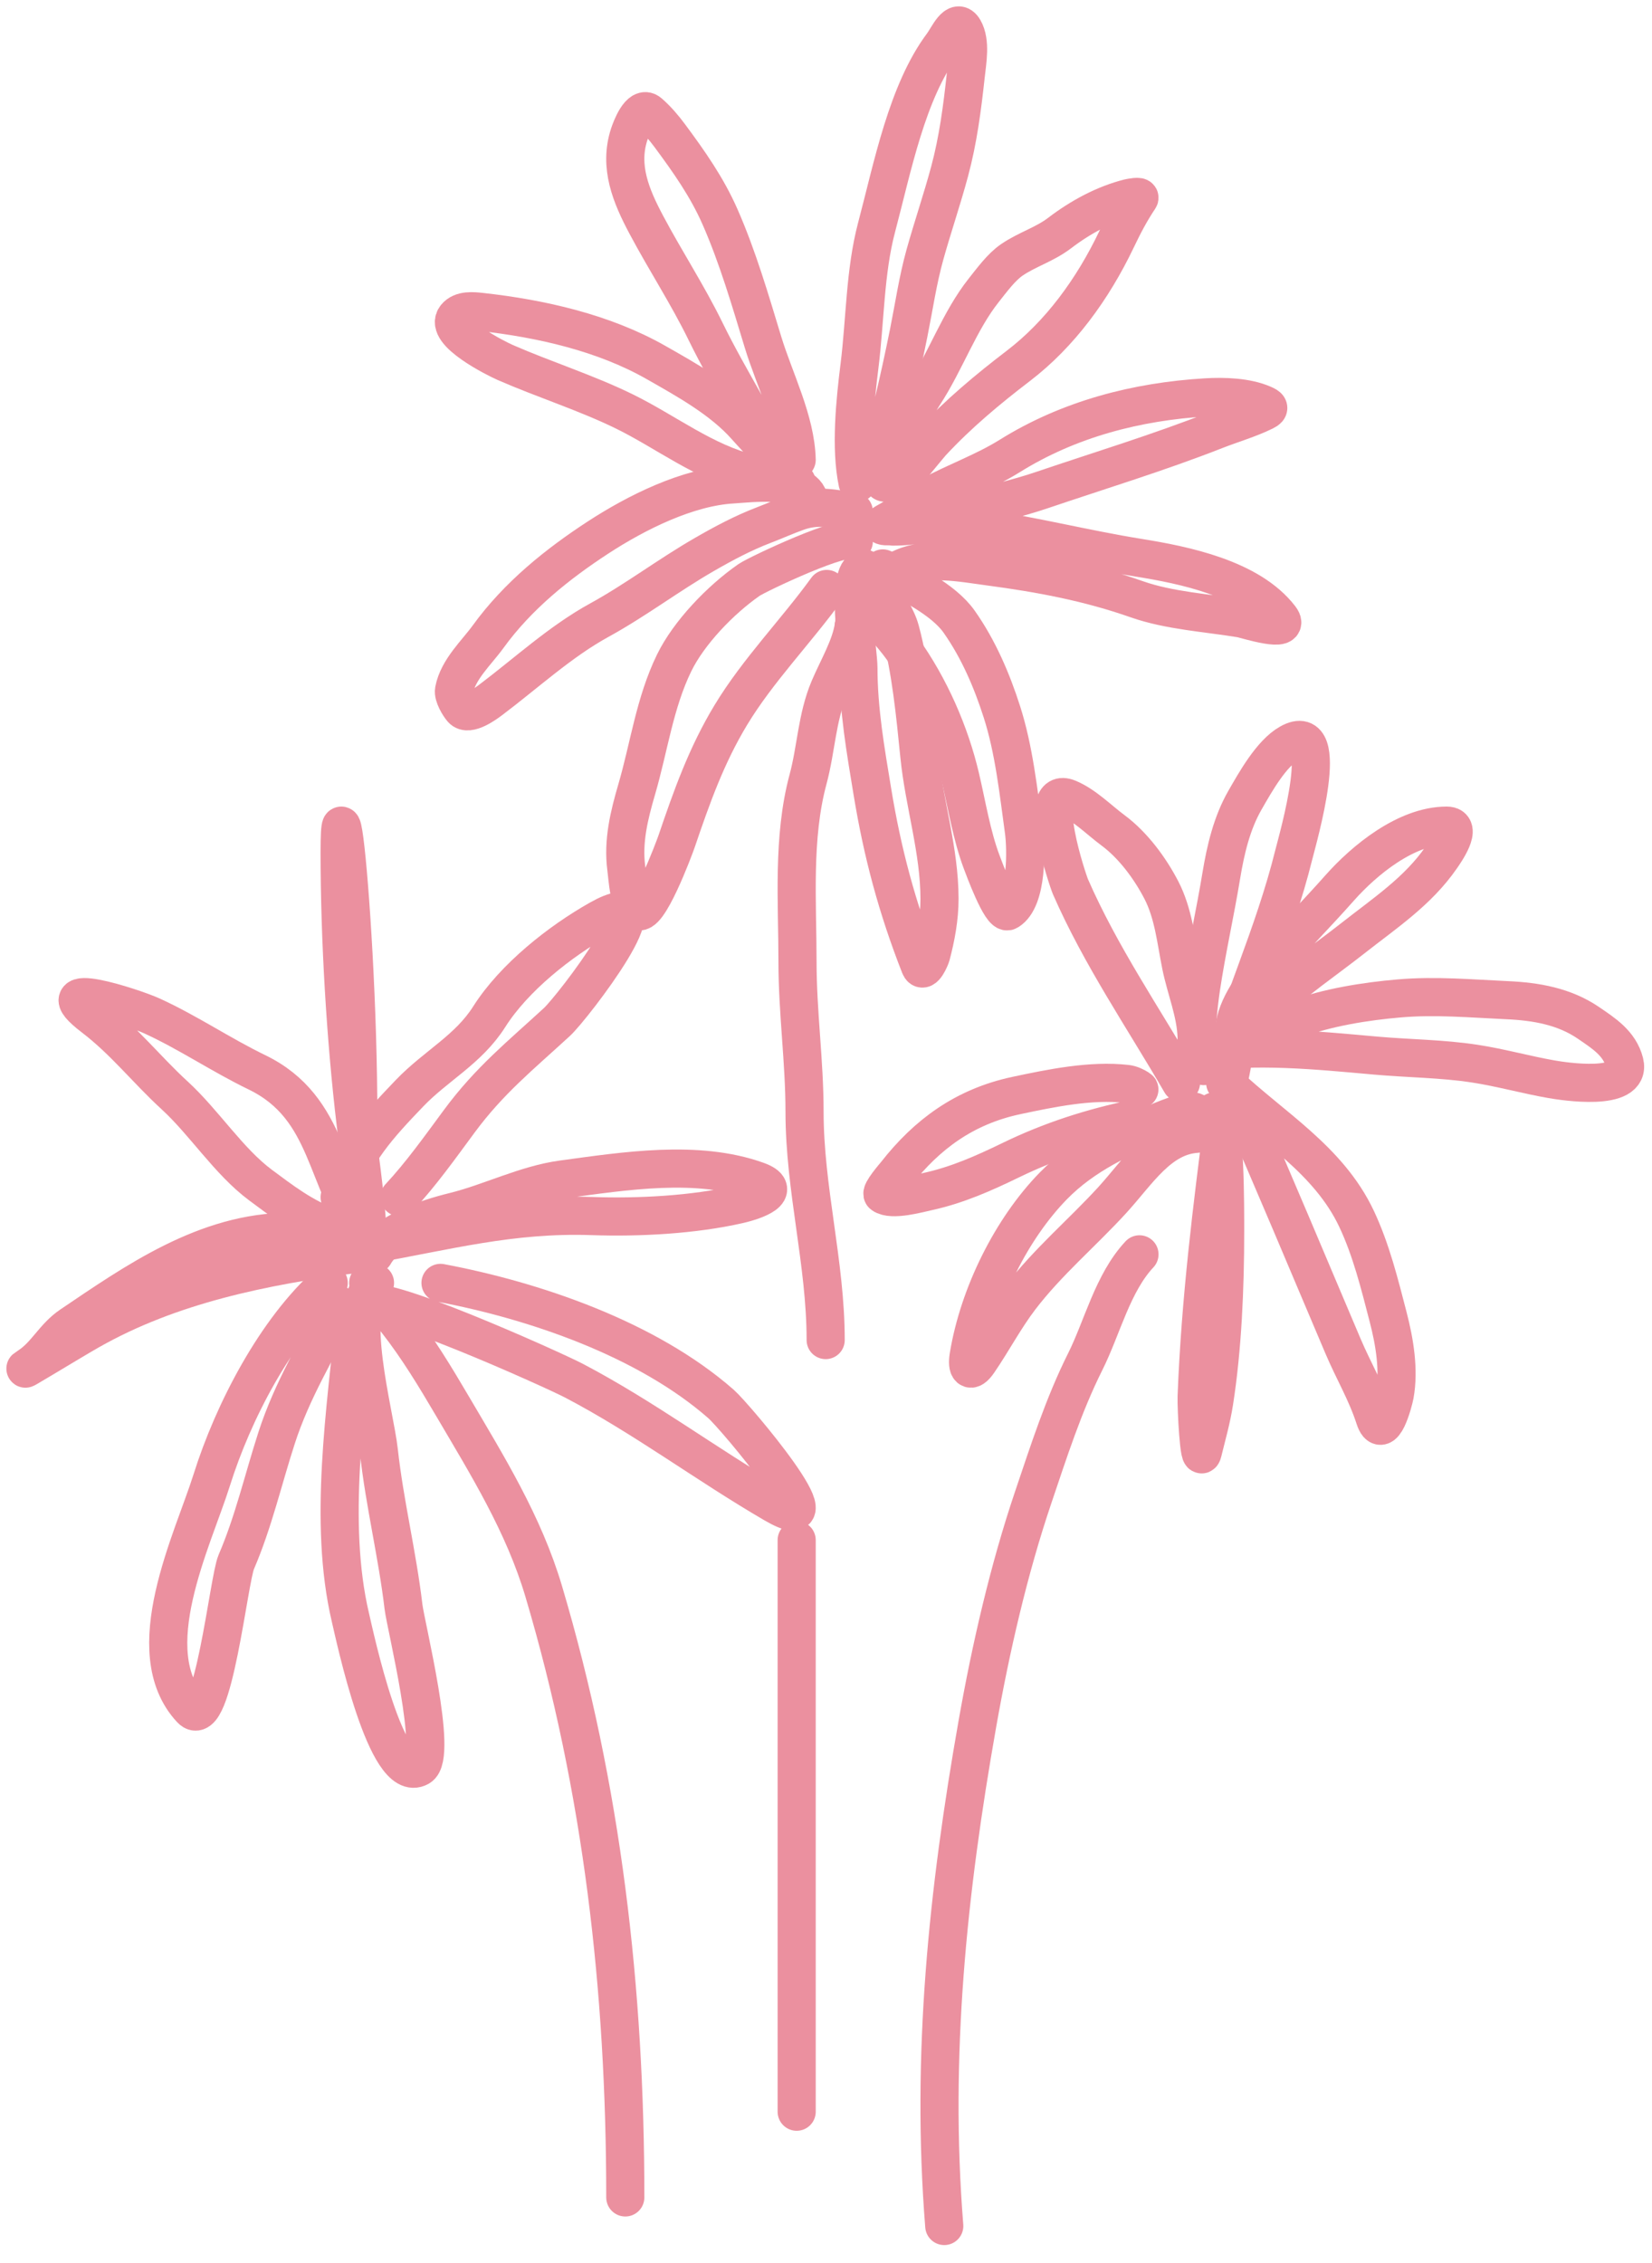 <?xml version="1.0" encoding="UTF-8"?> <svg xmlns="http://www.w3.org/2000/svg" width="65" height="89" viewBox="0 0 65 89" fill="none"> <path d="M33.594 24.603C33.485 25.416 32.954 26.296 32.625 27.075C32.137 28.233 32.115 29.454 31.795 30.642C31.173 32.944 31.379 35.489 31.379 37.832C31.379 39.816 31.656 41.744 31.656 43.722C31.656 46.763 32.487 49.665 32.487 52.701" stroke="#EB909F" stroke-width="1.5" stroke-linecap="round"></path> <path d="M31.346 60.569C31.346 63.439 31.346 67.658 31.346 70.676C31.346 74.858 31.346 78.914 31.346 83.048" stroke="#EB909F" stroke-width="1.5" stroke-linecap="round"></path> <path d="M44.834 49.33C43.777 50.458 43.373 52.206 42.7 53.551C41.844 55.263 41.265 57.078 40.654 58.883C39.69 61.734 38.981 64.826 38.458 67.785C37.294 74.37 36.616 80.839 37.153 87.543" stroke="#EB909F" stroke-width="1.5" stroke-linecap="round"></path> <path d="M14.487 50.453C14.545 51.023 15.293 51.545 15.611 51.952C16.431 52.999 17.122 54.143 17.802 55.299C19.169 57.625 20.602 59.924 21.392 62.58C23.701 70.353 24.603 78.252 24.603 86.419" stroke="#EB909F" stroke-width="1.5" stroke-linecap="round"></path> <path d="M14.755 50.453C13.542 51.374 14.747 55.613 14.905 57.054C15.133 59.13 15.633 61.128 15.875 63.183C15.963 63.93 17.254 69.064 16.5 69.496C15.208 70.235 13.975 64.409 13.785 63.602C12.909 59.874 13.613 55.418 13.979 51.632" stroke="#EB909F" stroke-width="1.5" stroke-linecap="round"></path> <path d="M13.363 51.338C12.474 53.074 11.488 54.677 10.883 56.55C10.355 58.18 9.971 59.865 9.296 61.429C8.997 62.124 8.374 68.133 7.519 67.218C5.398 64.945 7.596 60.548 8.33 58.209C9.174 55.521 10.853 52.291 12.934 50.453" stroke="#EB909F" stroke-width="1.5" stroke-linecap="round"></path> <path d="M14.487 51.359C14.574 50.639 21.723 53.849 22.585 54.3C25.338 55.743 27.785 57.589 30.452 59.141C33.156 60.714 28.919 55.697 28.373 55.218C25.458 52.661 21.041 51.151 17.332 50.453" stroke="#EB909F" stroke-width="1.5" stroke-linecap="round"></path> <path d="M14.725 49.33C15.221 48.443 16.75 47.923 17.864 47.649C19.285 47.3 20.674 46.581 22.137 46.383C24.577 46.054 27.433 45.594 29.787 46.435C30.838 46.811 29.742 47.214 29.062 47.369C27.283 47.775 25.143 47.888 23.298 47.825C20.097 47.716 17.573 48.417 14.487 48.956" stroke="#EB909F" stroke-width="1.5" stroke-linecap="round"></path> <path d="M13.363 47.082C13.883 45.351 14.923 44.235 16.11 42.997C17.156 41.906 18.428 41.281 19.249 39.986C20.234 38.432 22.048 37.015 23.565 36.158C26.418 34.546 22.553 39.603 21.909 40.196C20.477 41.513 19.258 42.489 18.072 44.094C17.321 45.109 16.573 46.166 15.718 47.082" stroke="#EB909F" stroke-width="1.5" stroke-linecap="round"></path> <path d="M13.785 49.33C14.68 44.242 13.363 28.25 13.363 33.523C13.363 36.91 13.596 40.868 13.996 44.21C14.188 45.818 14.487 47.695 14.487 49.33" stroke="#EB909F" stroke-width="1.5" stroke-linecap="round"></path> <path d="M14.487 48.66C12.74 46.526 13.03 43.582 10.103 42.168C8.694 41.486 7.409 40.609 5.981 39.955C5.231 39.612 1.633 38.448 3.671 40.004C4.896 40.939 5.755 42.056 6.874 43.081C8.037 44.147 8.999 45.675 10.247 46.604C11.048 47.2 11.964 47.903 12.938 48.227C13.739 48.494 11.604 48.443 11.402 48.443C8.103 48.443 5.308 50.424 2.791 52.122C2.117 52.577 1.805 53.293 1.15 53.721C0.39 54.219 2.719 52.79 3.513 52.339C6.696 50.529 10.351 49.788 14.015 49.309" stroke="#EB909F" stroke-width="1.5" stroke-linecap="round"></path> <path d="M33.996 22.355C33.246 22.509 33.776 25.618 33.776 26.261C33.776 27.917 34.057 29.507 34.326 31.141C34.723 33.555 35.297 35.699 36.196 37.991C36.334 38.342 36.614 37.655 36.636 37.572C36.827 36.847 36.966 36.099 36.966 35.352C36.966 33.437 36.362 31.607 36.172 29.714C36.01 28.104 35.844 26.37 35.426 24.8C35.278 24.243 34.914 23.819 34.766 23.272" stroke="#EB909F" stroke-width="1.5" stroke-linecap="round"></path> <path d="M33.594 24.603C33.977 24.603 34.537 24.603 34.718 24.603" stroke="#EB909F" stroke-width="1.5" stroke-linecap="round"></path> <path d="M33.594 23.22C33.751 23.253 33.932 23.689 34.032 23.802C34.531 24.362 35.069 24.903 35.5 25.503C36.59 27.018 37.379 28.838 37.786 30.569C38.043 31.658 38.23 32.849 38.627 33.905C38.693 34.079 39.393 35.997 39.664 35.832C40.437 35.363 40.377 33.343 40.286 32.679C40.073 31.141 39.901 29.492 39.422 27.998C39.032 26.78 38.509 25.543 37.74 24.451C37.115 23.561 35.737 22.913 34.734 22.355" stroke="#EB909F" stroke-width="1.5" stroke-linecap="round"></path> <path d="M35.417 22.374C36.473 21.853 37.814 22.132 38.936 22.281C40.94 22.547 42.838 22.903 44.739 23.571C46.004 24.015 47.492 24.103 48.815 24.321C49.007 24.353 50.874 24.955 50.366 24.295C49.171 22.745 46.605 22.224 44.786 21.932C42.684 21.593 40.609 21.063 38.504 20.76C37.572 20.626 36.524 20.657 35.584 20.657C35.504 20.657 34.4 20.794 34.809 20.57C35.419 20.235 35.983 19.834 36.594 19.501C37.619 18.943 38.728 18.557 39.727 17.934C42.066 16.476 44.729 15.79 47.451 15.627C48.153 15.585 49.049 15.611 49.705 15.899C49.902 15.986 50.005 16.052 49.752 16.177C49.154 16.472 48.461 16.672 47.836 16.917C45.588 17.8 43.279 18.5 40.992 19.275C39.984 19.617 38.942 19.839 37.926 20.154C36.954 20.455 36.166 20.709 35.136 20.709" stroke="#EB909F" stroke-width="1.5" stroke-linecap="round"></path> <path d="M34.812 18.983C34.291 18.916 36.097 15.906 36.349 15.521C37.198 14.226 37.753 12.616 38.705 11.418C39.026 11.014 39.4 10.502 39.81 10.222C40.412 9.809 41.1 9.616 41.688 9.168C42.517 8.536 43.448 8.033 44.421 7.787C44.452 7.779 44.899 7.688 44.826 7.797C44.477 8.318 44.211 8.827 43.934 9.407C42.992 11.381 41.7 13.142 40.069 14.388C38.872 15.303 37.706 16.272 36.654 17.405C36.526 17.544 35.496 18.826 35.467 18.793" stroke="#EB909F" stroke-width="1.5" stroke-linecap="round"></path> <path d="M33.742 18.983C33.455 17.622 33.645 15.775 33.817 14.401C34.043 12.598 34.03 10.68 34.489 8.947C35.123 6.557 35.688 3.615 37.087 1.748C37.308 1.453 37.636 0.66 37.925 1.163C38.202 1.646 38.059 2.417 38 2.961C37.857 4.265 37.7 5.488 37.365 6.737C37.069 7.84 36.701 8.909 36.394 10.008C36.11 11.025 35.964 12.049 35.755 13.09C35.561 14.053 35.351 15.01 35.124 15.961C34.905 16.88 34.559 17.746 34.415 18.691" stroke="#EB909F" stroke-width="1.5" stroke-linecap="round"></path> <path d="M31.346 18.085C31.311 16.539 30.472 14.936 30.021 13.455C29.518 11.802 29.028 10.115 28.329 8.525C27.818 7.362 27.112 6.359 26.354 5.337C26.113 5.012 25.855 4.709 25.547 4.439C25.176 4.112 24.824 5.08 24.756 5.287C24.343 6.554 24.831 7.712 25.427 8.834C26.18 10.252 27.058 11.593 27.763 13.036C28.746 15.047 30.009 16.921 30.875 18.983" stroke="#EB909F" stroke-width="1.5" stroke-linecap="round"></path> <path d="M31.346 18.968C31.346 19.062 31.091 18.688 31.046 18.634C30.503 17.987 29.899 17.388 29.337 16.757C28.403 15.709 27.033 14.951 25.81 14.255C23.758 13.086 21.275 12.526 18.931 12.267C18.605 12.231 18.163 12.184 17.934 12.465C17.442 13.068 19.535 14.105 19.877 14.255C21.422 14.93 23.065 15.445 24.574 16.185C26.184 16.974 27.74 18.196 29.515 18.619" stroke="#EB909F" stroke-width="1.5" stroke-linecap="round"></path> <path d="M32.529 23.163C31.322 24.83 29.82 26.36 28.759 28.114C27.793 29.708 27.213 31.352 26.623 33.084C26.518 33.391 25.462 36.21 25.074 35.802C24.728 35.438 24.705 34.614 24.643 34.153C24.501 33.089 24.754 32.065 25.052 31.044C25.536 29.39 25.759 27.641 26.526 26.069C27.102 24.888 28.345 23.59 29.474 22.807C29.792 22.586 33.377 20.892 33.594 21.292" stroke="#EB909F" stroke-width="1.5" stroke-linecap="round"></path> <path d="M31.846 19.796C31.846 18.705 29.471 19.015 28.83 19.051C27.063 19.152 25.056 20.144 23.523 21.144C21.948 22.171 20.374 23.425 19.203 25.043C18.757 25.66 18.02 26.325 17.864 27.148C17.824 27.357 18.06 27.747 18.181 27.887C18.428 28.175 19.114 27.671 19.31 27.523C20.724 26.457 22.05 25.228 23.584 24.387C24.998 23.612 26.304 22.619 27.705 21.812C28.471 21.37 29.244 20.959 30.056 20.649C30.5 20.48 30.934 20.282 31.381 20.124C32.179 19.842 32.782 20.007 33.594 20.118" stroke="#EB909F" stroke-width="1.5" stroke-linecap="round"></path> <path d="M47.082 40.784C47.054 39.826 46.658 38.9 46.468 37.961C46.268 36.97 46.171 35.923 45.696 35.006C45.256 34.156 44.589 33.243 43.788 32.651C43.243 32.248 42.674 31.662 42.034 31.397C40.751 30.869 42.012 34.629 42.119 34.874C43.306 37.586 44.982 40.026 46.468 42.586" stroke="#EB909F" stroke-width="1.5" stroke-linecap="round"></path> <path d="M47.361 41.926C46.837 41.783 47.2 39.237 47.256 38.859C47.477 37.376 47.81 35.918 48.053 34.441C48.224 33.405 48.469 32.368 48.985 31.468C49.4 30.745 50.025 29.629 50.733 29.228C52.433 28.266 51.067 32.969 50.906 33.614C50.519 35.172 49.986 36.682 49.437 38.178C49.115 39.054 48.779 39.948 48.625 40.879C48.529 41.459 48.483 42.027 48.312 42.586" stroke="#EB909F" stroke-width="1.5" stroke-linecap="round"></path> <path d="M48.56 40.52C48.609 39.608 49.403 38.577 49.986 37.903C50.868 36.885 51.818 35.929 52.711 34.92C53.675 33.833 55.328 32.47 56.922 32.47C57.597 32.47 56.833 33.542 56.706 33.726C55.792 35.051 54.48 35.915 53.223 36.904C52.129 37.765 50.956 38.545 49.957 39.511C49.411 40.039 48.452 40.747 48.206 41.462" stroke="#EB909F" stroke-width="1.5" stroke-linecap="round"></path> <path d="M48.235 41.514C48.386 41.494 48.564 41.193 48.704 41.108C49.408 40.678 50.202 40.377 50.968 40.088C52.206 39.619 53.743 39.377 55.057 39.265C56.487 39.142 57.896 39.271 59.322 39.336C60.439 39.387 61.555 39.58 62.504 40.23C63.091 40.632 63.729 41.032 63.919 41.788C64.211 42.953 61.488 42.521 61.057 42.446C60.045 42.27 59.053 41.988 58.036 41.832C56.739 41.632 55.432 41.63 54.128 41.514C51.806 41.307 49.395 41.058 47.082 41.415" stroke="#EB909F" stroke-width="1.5" stroke-linecap="round"></path> <path d="M48.206 42.586C50.044 44.328 52.272 45.597 53.373 47.929C53.951 49.153 54.282 50.499 54.619 51.797C54.868 52.757 55.059 53.875 54.877 54.864C54.828 55.127 54.404 56.743 54.087 55.758C53.766 54.764 53.257 53.916 52.847 52.951C51.469 49.712 50.117 46.464 48.699 43.241" stroke="#EB909F" stroke-width="1.5" stroke-linecap="round"></path> <path d="M47.781 43.71C48.224 43.71 48.205 47.677 48.205 48.429C48.205 50.64 48.103 53.031 47.772 55.143C47.662 55.84 47.481 56.459 47.323 57.107C47.182 57.685 47.068 55.317 47.083 54.932C47.23 51.103 47.688 47.496 48.163 43.8" stroke="#EB909F" stroke-width="1.5" stroke-linecap="round"></path> <path d="M46.983 43.931C47.391 43.362 45.713 44.07 45.697 44.077C44.17 44.734 42.656 45.396 41.436 46.647C39.81 48.316 38.513 50.894 38.112 53.329C38.032 53.814 38.171 54.038 38.499 53.561C39.065 52.735 39.53 51.843 40.139 51.045C41.216 49.634 42.573 48.496 43.758 47.202C44.777 46.088 45.612 44.685 47.082 44.589" stroke="#EB909F" stroke-width="1.5" stroke-linecap="round"></path> <path d="M44.679 42.756C45.051 43.004 44.678 42.667 44.331 42.628C42.93 42.468 41.355 42.794 39.991 43.084C37.946 43.519 36.47 44.615 35.259 46.158C35.209 46.222 34.619 46.898 34.733 46.979C35.089 47.234 36.122 46.943 36.501 46.861C37.671 46.605 38.711 46.14 39.773 45.625C41.349 44.86 42.944 44.349 44.679 43.987" stroke="#EB909F" stroke-width="1.5" stroke-linecap="round"></path> </svg> 